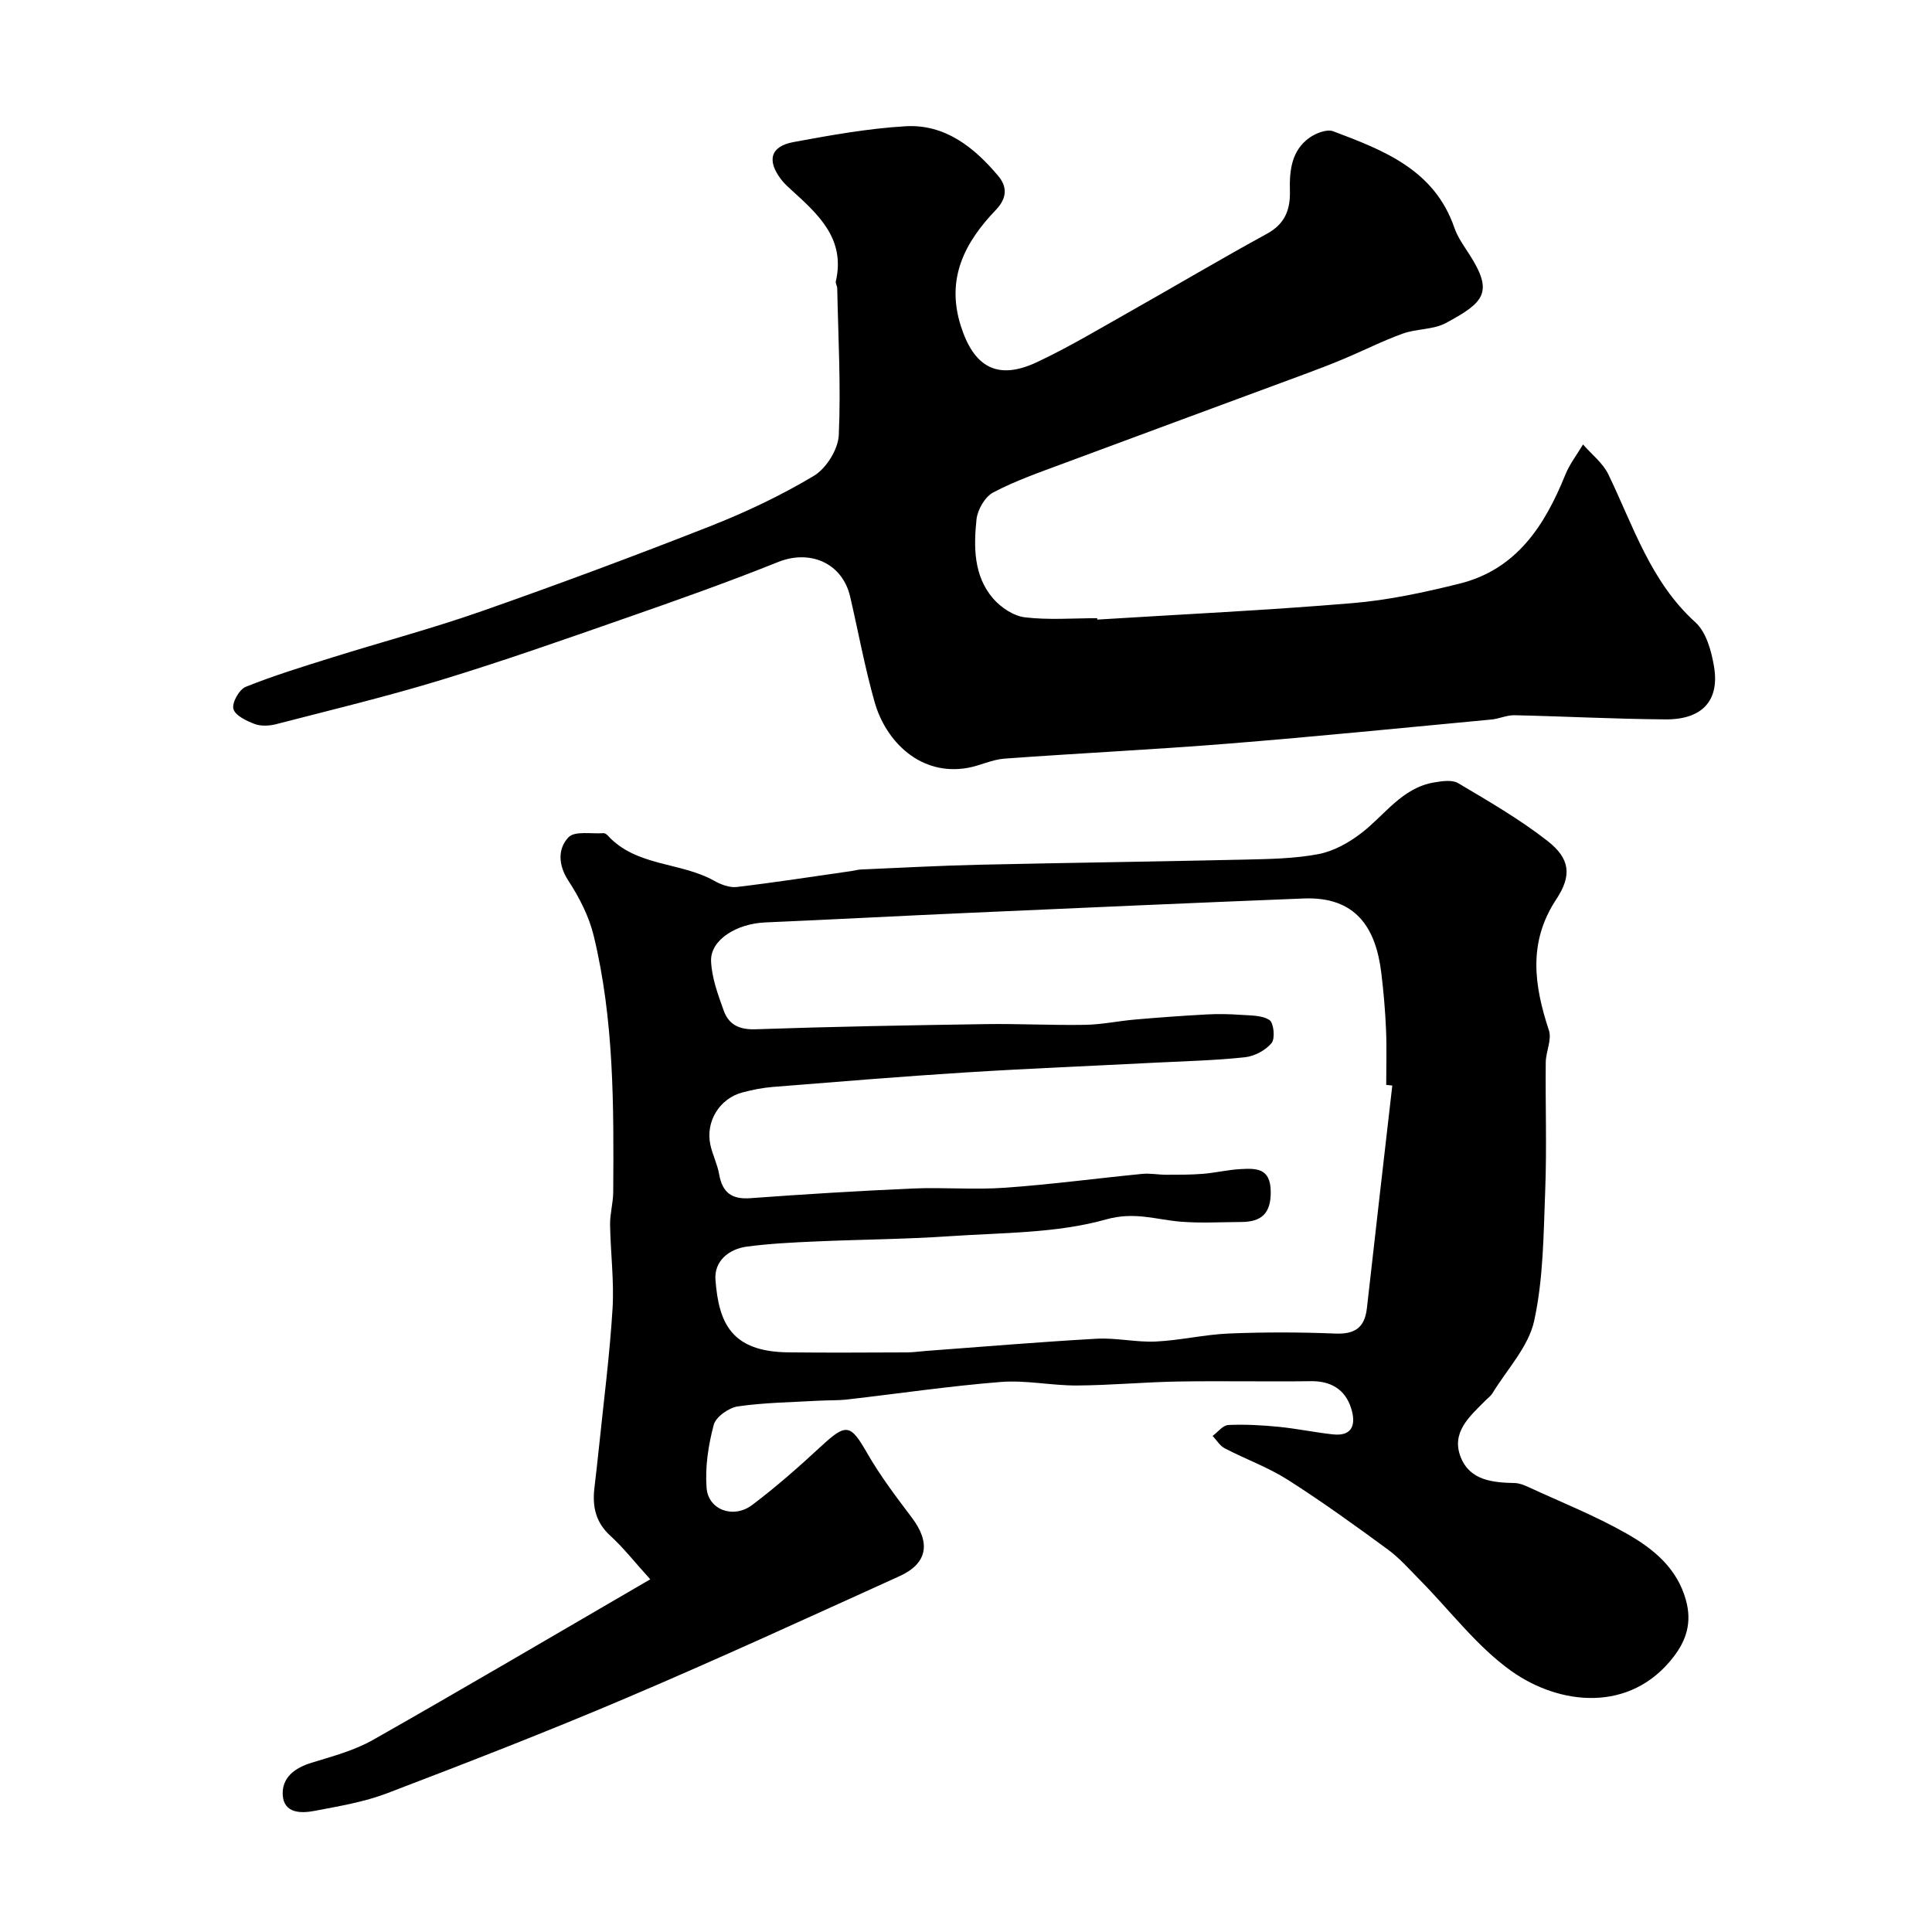 <svg enable-background="new 0 0 400 400" viewBox="0 0 400 400" xmlns="http://www.w3.org/2000/svg"><path d="m134.63 326.98c-3.26-3.59-5.54-6.53-8.25-9-3.05-2.77-3.76-6.05-3.32-9.86.32-2.76.65-5.53.93-8.29.99-9.62 2.24-19.23 2.83-28.87.35-5.77-.42-11.6-.51-17.4-.03-2.24.63-4.49.65-6.74.12-17.82.19-35.67-4.05-53.12-.97-3.99-2.97-7.89-5.23-11.35-2.15-3.3-2.2-6.65.01-8.99 1.29-1.37 4.77-.68 7.27-.86.27-.02.63.23.84.46 5.93 6.5 15.07 5.46 22.09 9.41 1.38.78 3.18 1.45 4.67 1.27 7.93-.94 15.82-2.17 23.73-3.3.65-.09 1.29-.29 1.94-.32 8.23-.35 16.46-.81 24.69-.99 18.27-.41 36.53-.64 54.8-1.06 5.11-.12 10.29-.19 15.27-1.14 3.14-.6 6.3-2.37 8.88-4.36 4.87-3.75 8.41-9.37 15.07-10.48 1.63-.27 3.71-.59 4.97.16 6.3 3.75 12.7 7.44 18.45 11.93 4.72 3.68 5.13 7.15 1.84 12.13-5.88 8.9-4.58 17.81-1.51 27.13.63 1.92-.64 4.4-.66 6.63-.09 8.83.23 17.67-.11 26.49-.35 9.04-.37 18.26-2.29 27.02-1.18 5.38-5.64 10.05-8.66 15.02-.34.55-.92.95-1.39 1.43-3.26 3.29-7.23 6.6-5.13 11.82 1.92 4.77 6.62 5.2 11.17 5.3.93.02 1.89.41 2.76.8 6.82 3.15 13.85 5.94 20.37 9.65 5.48 3.11 10.45 7.07 12.31 13.81 1.25 4.55.13 8.23-2.58 11.74-8.99 11.67-23.62 10.01-33.6 2.9-7.12-5.08-12.61-12.45-18.85-18.77-2.17-2.19-4.23-4.57-6.7-6.38-6.78-4.97-13.6-9.9-20.68-14.41-4.09-2.6-8.76-4.28-13.08-6.53-1.01-.53-1.68-1.69-2.51-2.57 1.08-.79 2.13-2.21 3.25-2.26 3.47-.16 6.99.04 10.46.38 3.73.37 7.43 1.15 11.16 1.56 4.39.49 4.76-2.43 3.8-5.43-1.22-3.83-4.13-5.64-8.32-5.58-9.18.12-18.37-.08-27.56.07-6.96.12-13.92.78-20.88.82-5.26.03-10.56-1.14-15.76-.73-10.6.84-21.15 2.41-31.73 3.62-1.97.23-3.97.15-5.96.26-5.59.32-11.23.38-16.76 1.18-1.87.27-4.55 2.17-4.99 3.82-1.12 4.21-1.81 8.74-1.48 13.05.35 4.57 5.56 6.46 9.44 3.54 4.98-3.75 9.69-7.91 14.27-12.15 5.24-4.84 6.07-4.63 9.57 1.47 2.67 4.65 5.95 8.97 9.19 13.26 3.98 5.26 3.31 9.52-2.57 12.18-18.67 8.46-37.3 17.03-56.16 25.05-16.46 7.01-33.15 13.49-49.87 19.87-4.8 1.83-10 2.69-15.07 3.66-2.78.53-6.3.52-6.55-3.25-.23-3.6 2.43-5.64 5.95-6.72 4.34-1.33 8.85-2.53 12.75-4.74 18.66-10.58 37.17-21.49 57.39-33.24zm153.63-102.23c-.42-.05-.84-.1-1.26-.14 0-3.83.13-7.67-.04-11.5-.17-3.94-.51-7.88-.99-11.79-1.14-9.21-5.23-15.73-16.06-15.3-23.13.92-46.25 1.95-69.38 2.98-14.03.62-28.06 1.37-42.1 1.98-5.98.26-11.37 3.63-11.21 7.99.13 3.46 1.43 6.94 2.62 10.27 1.03 2.87 3.17 3.97 6.55 3.86 15.92-.55 31.86-.83 47.79-1.07 6.84-.1 13.68.27 20.51.15 3.42-.06 6.83-.79 10.26-1.09 4.94-.43 9.88-.79 14.83-1.06 2.34-.13 4.7-.09 7.04.08 2.06.15 4.43.05 6.01 1.08.89.58 1.21 3.83.44 4.76-1.24 1.5-3.53 2.73-5.5 2.94-6.06.66-12.19.8-18.29 1.11-13.2.68-26.41 1.21-39.6 2.04-13.31.84-26.6 1.94-39.89 3-2.1.17-4.21.59-6.25 1.13-4.77 1.25-7.72 6.05-6.66 10.88.45 2.05 1.45 4 1.81 6.06.66 3.77 2.57 5.25 6.48 4.96 11.19-.82 22.39-1.51 33.59-2 6.35-.28 12.75.29 19.08-.16 9.5-.67 18.95-1.94 28.44-2.87 1.63-.16 3.31.18 4.96.18 2.54 0 5.08.01 7.6-.19 2.6-.21 5.17-.84 7.77-.98 3.21-.17 6.22-.28 6.28 4.61.06 4.58-1.91 6.32-6.1 6.34-4.17.02-8.35.27-12.49-.06-5.14-.41-9.57-2.14-15.5-.47-10.29 2.89-21.48 2.73-32.32 3.47-9.24.63-18.53.68-27.79 1.09-4.77.21-9.55.44-14.27 1.07-3.79.51-6.78 3.04-6.49 6.87.68 8.96 3.28 14.88 15.04 15.02 8.18.1 16.37.03 24.56.01 1.32 0 2.64-.2 3.95-.3 11.78-.87 23.56-1.87 35.35-2.53 4.07-.23 8.2.77 12.27.58 5.05-.24 10.06-1.45 15.12-1.66 7.32-.3 14.67-.29 21.99.01 4.11.17 6.15-1.21 6.6-5.32 1.71-15.36 3.5-30.69 5.25-46.03z" fill="#010000"/><path d="m227.17 128.28c17.63-1.1 35.28-1.93 52.87-3.41 7.44-.62 14.85-2.22 22.12-4.03 11.81-2.93 17.65-12 21.91-22.52.9-2.23 2.43-4.21 3.68-6.3 1.77 2.04 4.09 3.82 5.23 6.17 5.18 10.7 8.73 22.23 18.03 30.65 2.25 2.03 3.32 5.94 3.86 9.17 1.18 7.04-2.44 10.98-10.03 10.93-10.43-.07-20.85-.63-31.28-.86-1.59-.03-3.18.74-4.79.89-18.15 1.71-36.29 3.53-54.46 4.99-15.45 1.24-30.93 1.98-46.39 3.11-2.54.19-4.98 1.44-7.52 1.9-9.83 1.78-17-5.46-19.31-13.58-2.04-7.18-3.38-14.56-5.07-21.84-1.61-6.97-8.29-9.85-14.92-7.19-10.37 4.16-20.92 7.9-31.48 11.58-12.69 4.43-25.38 8.9-38.23 12.82-11.3 3.45-22.81 6.22-34.26 9.18-1.41.36-3.14.44-4.45-.06-1.68-.64-4.03-1.77-4.36-3.12-.32-1.29 1.21-4.02 2.56-4.56 5.82-2.34 11.84-4.18 17.84-6.06 10.38-3.25 20.91-6.05 31.16-9.65 15.81-5.55 31.53-11.4 47.12-17.53 7.4-2.91 14.68-6.36 21.5-10.44 2.56-1.53 5.02-5.47 5.16-8.42.46-10.11-.12-20.27-.32-30.42-.01-.48-.39-1-.29-1.43 2.03-8.81-3.63-13.85-9.21-18.93-.74-.67-1.49-1.35-2.09-2.14-3.02-3.93-2.26-6.87 2.5-7.76 7.68-1.42 15.44-2.82 23.22-3.28 8.19-.48 14.24 4.37 19.23 10.32 1.77 2.11 1.91 4.47-.51 6.99-6.4 6.68-10.39 14.15-7.27 24.01 2.65 8.37 7.43 11.44 15.77 7.52 6.64-3.12 12.96-6.92 19.36-10.53 9.42-5.31 18.72-10.84 28.22-16.03 3.75-2.05 4.89-4.94 4.79-8.9-.11-4.17.31-8.36 4.07-11.02 1.33-.94 3.59-1.81 4.9-1.32 10.45 3.94 20.95 7.96 25.08 19.97.68 1.97 1.97 3.76 3.12 5.54 5.05 7.86 3.05 9.92-4.88 14.19-2.61 1.4-6.05 1.16-8.92 2.19-4.1 1.47-8 3.46-12.02 5.15-2.8 1.18-5.65 2.27-8.5 3.32-16.62 6.16-33.25 12.27-49.86 18.46-4.88 1.82-9.84 3.54-14.42 5.96-1.71.9-3.25 3.58-3.46 5.6-.59 5.72-.59 11.68 3.45 16.36 1.61 1.86 4.23 3.61 6.57 3.89 4.93.59 9.98.18 14.98.18-.01.1 0 .19 0 .29z" fill="#010000"/></svg>